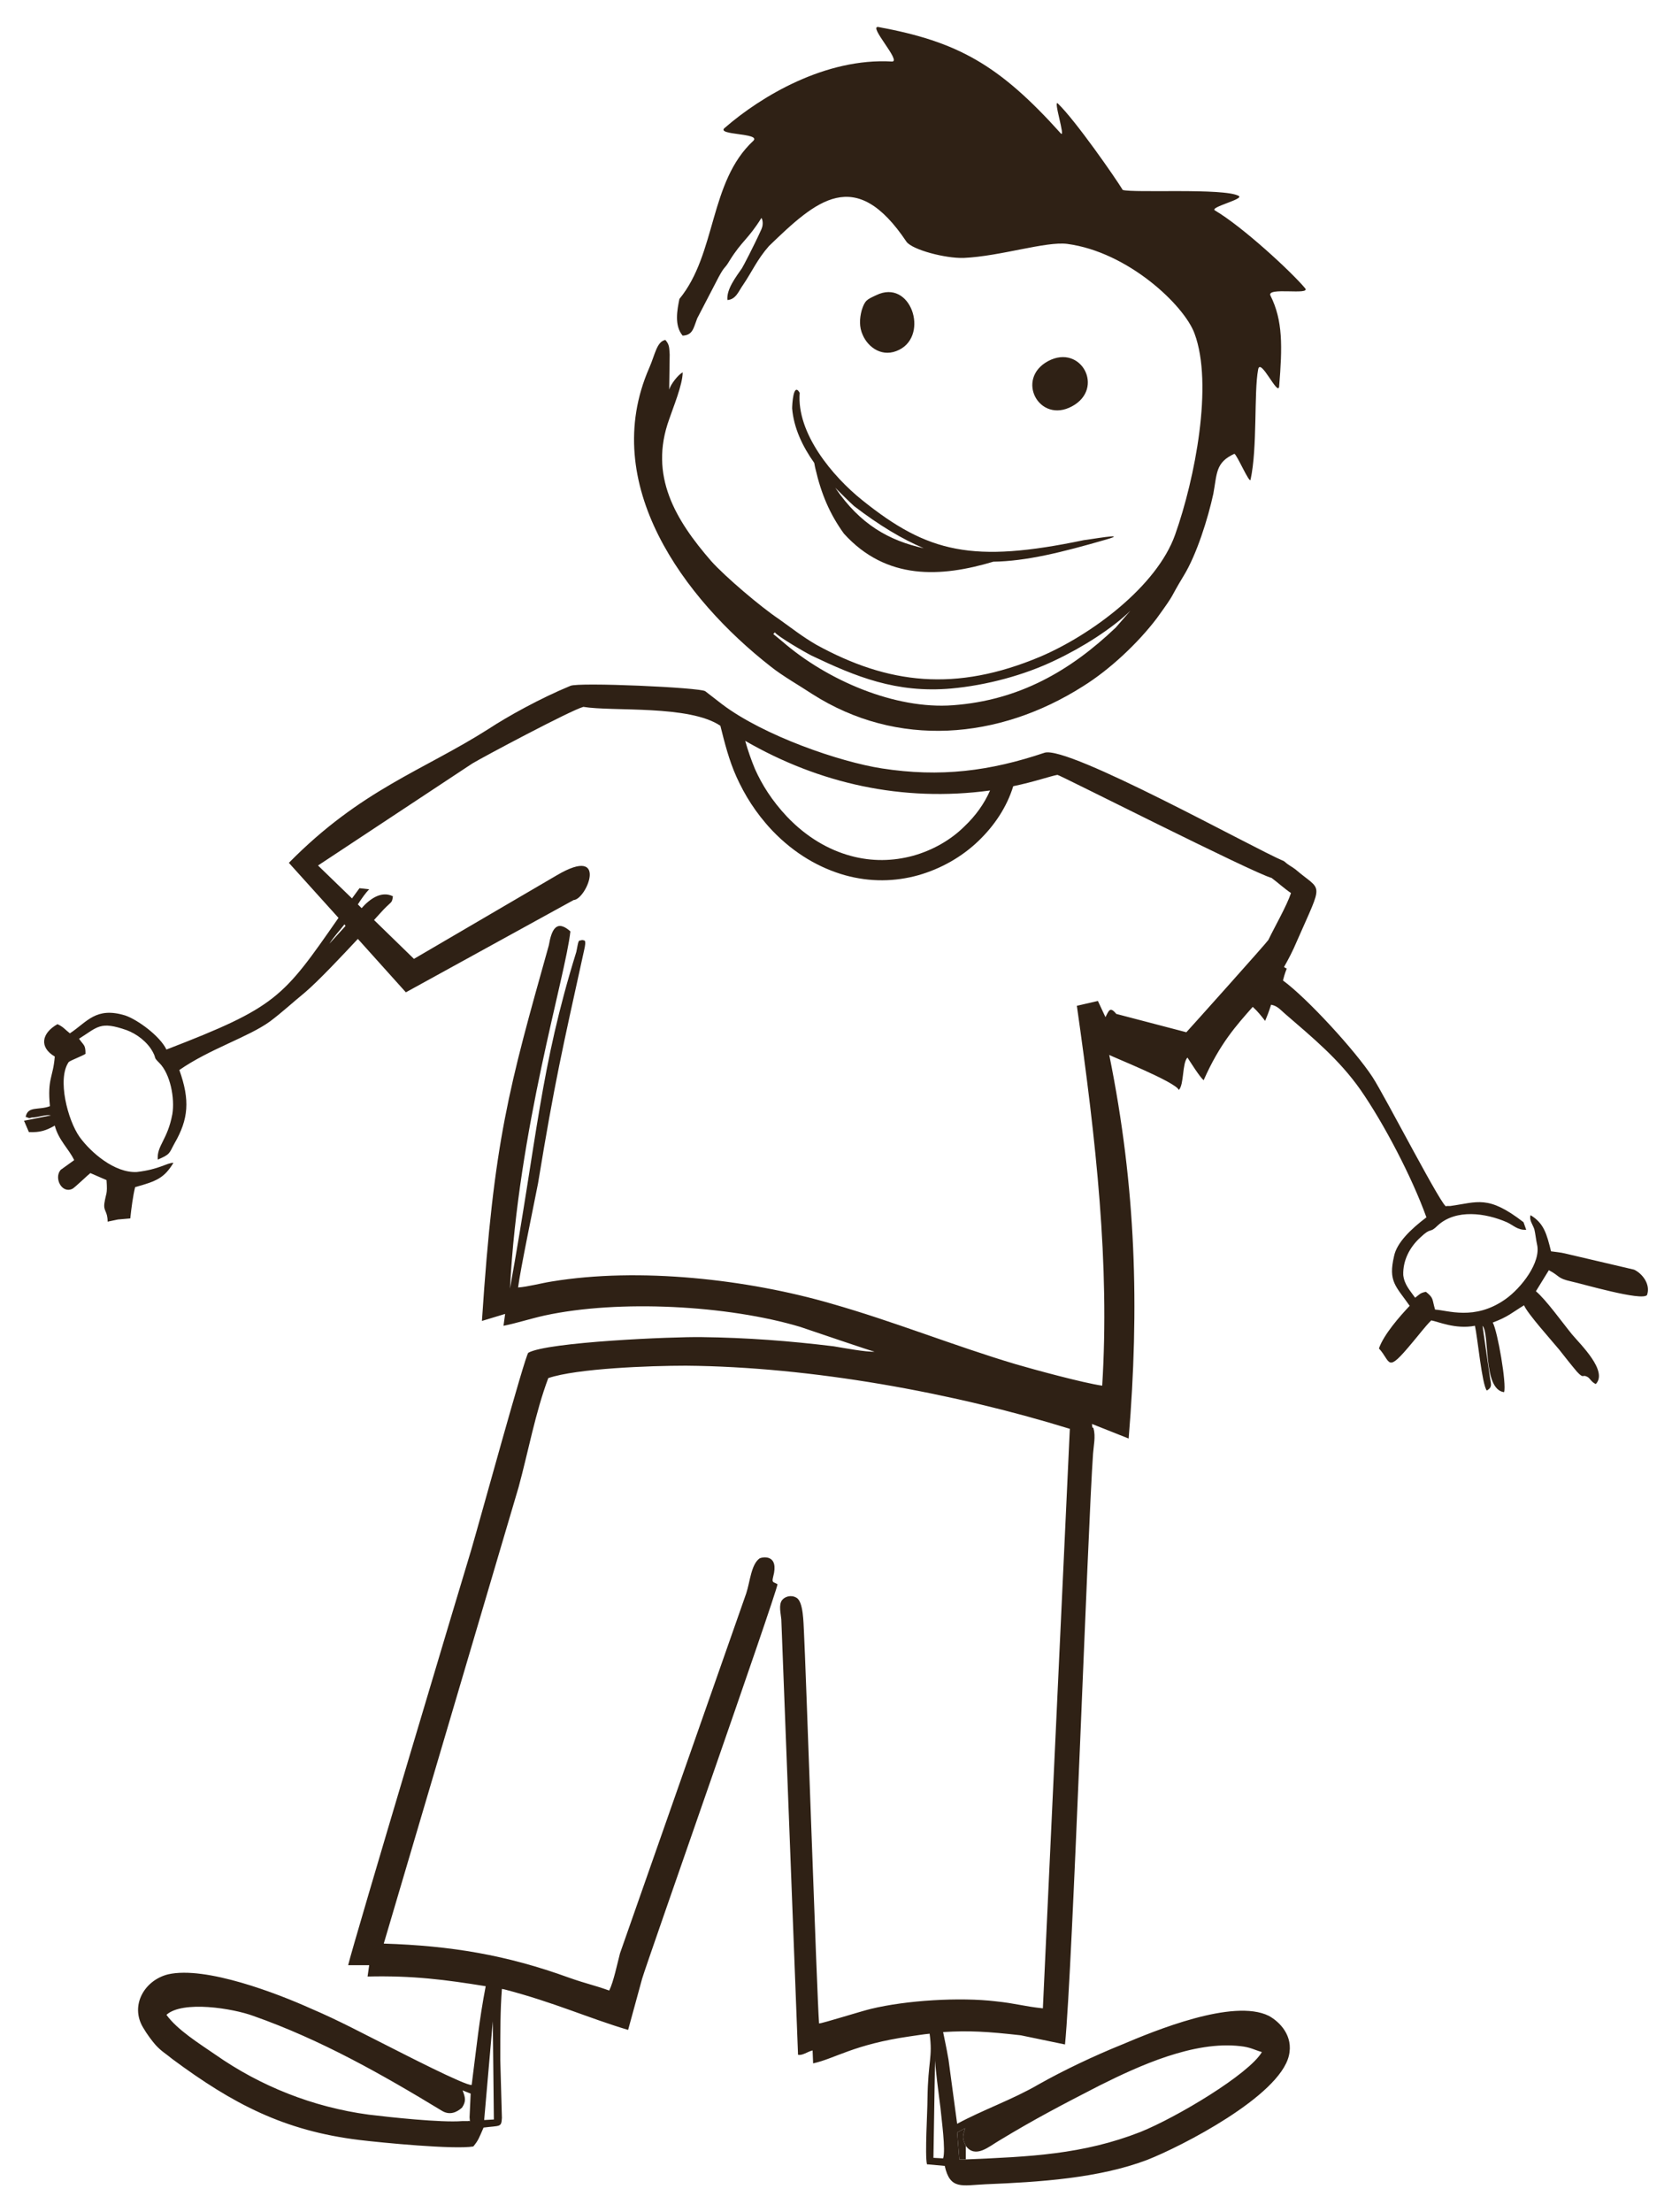 <?xml version="1.0" encoding="utf-8"?>
<!-- Generator: Adobe Illustrator 22.1.0, SVG Export Plug-In . SVG Version: 6.00 Build 0)  -->
<svg version="1.1" id="Layer_1" xmlns="http://www.w3.org/2000/svg" xmlns:xlink="http://www.w3.org/1999/xlink" x="0px" y="0px"
	 width="87.874px" height="116.22px" viewBox="0 0 87.874 116.22" enable-background="new 0 0 87.874 116.22" xml:space="preserve">
<g>
	<path fill-rule="evenodd" clip-rule="evenodd" fill="#2F2115" d="M50.759,113.443v-0.709c-0.198-0.425-0.17-0.51-0.028-0.935
		l-0.425,0.227l0.113,1.417H50.759z"/>
	<path fill-rule="evenodd" clip-rule="evenodd" fill="#2F2115" d="M68.163,49.437c1.417-3.231,1.332-2.551-0.085-3.77
		c-0.227-0.17-0.34-0.198-0.595-0.425c-1.616-0.68-11.339-6.094-12.586-5.698c-2.863,0.964-5.471,1.304-8.561,0.822
		c-2.183-0.34-6.18-1.701-8.391-3.373l-0.879-0.68c-0.255-0.198-6.661-0.482-7.087-0.283c-1.587,0.652-3.317,1.616-4.309,2.268
		c-3.43,2.183-6.69,3.175-10.488,7.03l2.608,2.891c-2.92,4.195-3.231,4.677-9.043,6.917c-0.34-0.709-1.502-1.559-2.154-1.786
		c-1.559-0.482-2.013,0.34-2.92,0.935c-0.255-0.198-0.34-0.34-0.652-0.482c-0.85,0.482-0.964,1.219-0.142,1.701
		c-0.085,1.106-0.397,1.134-0.255,2.608c-0.595,0.227-1.162-0.028-1.276,0.567l0.142,0.028c0.539,0.057-0.482,0.028,0.17,0
		c0.34,0,0.737-0.17,1.02-0.113l-1.417,0.283l0.255,0.595c0.595,0.028,0.907-0.085,1.361-0.34c0.198,0.765,0.737,1.219,1.02,1.814
		l-0.709,0.51c-0.369,0.425,0.057,1.276,0.624,0.992c0.142-0.085,0.85-0.765,0.935-0.822l0.85,0.369
		c0.057,0.794-0.028,0.652-0.113,1.219c-0.057,0.425,0.17,0.397,0.17,0.964l0.539-0.113l0.652-0.057
		c0.057-0.539,0.142-1.191,0.255-1.644c1.134-0.312,1.531-0.482,2.013-1.276c-0.369,0-0.709,0.34-1.928,0.482
		c-1.162,0.057-2.409-1.02-3.005-1.843c-0.624-0.879-1.191-3.061-0.567-3.94c0.17-0.113,0.709-0.312,0.879-0.425
		c0-0.482-0.085-0.425-0.34-0.794c0.992-0.624,1.106-0.935,2.494-0.454c0.539,0.198,1.106,0.624,1.389,1.162
		c0.198,0.369,0,0.227,0.34,0.567c0.567,0.567,0.822,1.843,0.68,2.693c-0.255,1.361-0.822,1.644-0.765,2.381
		c0.68-0.283,0.595-0.34,0.879-0.85c0.737-1.276,0.822-2.268,0.255-3.855c1.587-1.106,3.628-1.729,4.762-2.551
		c0.68-0.51,1.219-1.02,1.814-1.502c0.737-0.624,1.984-1.956,2.806-2.835l2.523,2.806l8.816-4.847
		c0.68-0.028,1.871-2.92-0.879-1.304l-7.512,4.394l-2.098-2.041l0.283-0.312c0.652-0.737,0.652-0.51,0.709-0.935
		c-0.624-0.312-1.247,0.17-1.644,0.624l-0.198-0.198c0.198-0.312,0.425-0.624,0.595-0.794l-0.51-0.057L18.5,47.197l-1.786-1.729
		l8.107-5.357c0.51-0.312,5.187-2.806,5.839-2.976c1.559,0.255,5.556-0.113,7.2,0.992c0.227,0.907,0.454,1.814,0.85,2.693
		c0.425,0.935,0.992,1.871,1.871,2.806c1.191,1.247,2.523,1.984,3.827,2.353c1.332,0.369,2.636,0.34,3.855,0
		c1.191-0.34,2.296-0.964,3.175-1.814c0.822-0.794,1.474-1.757,1.814-2.863c1.106-0.227,1.984-0.539,2.324-0.595
		c0.057-0.028,10.29,5.159,11.254,5.414c0.34,0.255,0.68,0.567,1.02,0.794c-0.227,0.68-0.85,1.757-1.191,2.466
		c-0.057,0.113-4.224,4.762-4.309,4.847l-3.685-0.964c-0.34-0.425-0.397-0.142-0.567,0.17l-0.397-0.85l-1.106,0.255
		c1.02,7.143,1.729,13.606,1.332,19.956c-0.992-0.142-3.6-0.85-4.564-1.134c-3.231-0.964-6.378-2.239-9.666-3.175
		c-4.394-1.276-10.091-1.928-14.712-1.162c-0.539,0.085-1.276,0.283-1.757,0.312c0.113-0.907,0.822-4.309,1.049-5.471
		c0.879-5.357,1.276-7.03,2.409-12.189c0.17-0.709,0-0.539-0.085-0.595c-0.198,0.085-0.17-0.142-0.312,0.624
		c-1.899,6.123-2.041,9.666-3.487,17.688c0.425-8.362,2.92-16.384,3.175-18.765c-0.737-0.652-0.992-0.085-1.134,0.737
		c-2.098,7.483-2.891,10.205-3.515,19.729l1.219-0.369l-0.085,0.624c0.709-0.142,1.389-0.368,2.154-0.539
		c3.912-0.85,9.638-0.539,13.436,0.595c0.51,0.17,3.827,1.304,3.912,1.304c-0.425,0.028-1.644-0.198-2.154-0.283
		c-2.324-0.283-4.564-0.454-6.917-0.482c-1.502-0.028-8.135,0.255-9.128,0.822c-0.17,0.142-2.523,8.731-3.005,10.375
		c-0.34,1.106-6.208,20.693-6.463,21.798h1.106l-0.085,0.595c2.381-0.057,4.11,0.17,6.208,0.51c-0.34,1.757-0.482,3.203-0.737,5.187
		c-0.312,0.057-3.77-1.729-4.28-1.984c-1.417-0.709-2.665-1.389-4.195-2.041c-1.701-0.765-5.499-2.239-7.483-1.786
		c-1.247,0.312-2.013,1.644-1.304,2.806c0.198,0.34,0.454,0.68,0.652,0.907c0.312,0.34,0.539,0.454,0.879,0.737
		c3.175,2.353,5.868,3.77,9.836,4.252c1.162,0.142,4.989,0.51,5.981,0.34c0.283-0.34,0.312-0.482,0.539-0.992
		c0.879-0.113,0.935,0,0.964-0.51l-0.085-3.033c0-1.587,0-2.636,0.085-3.742l0.142,0.028c2.608,0.68,4.394,1.502,6.491,2.126
		l0.737-2.693c0.227-0.794,7.03-20.126,7.115-20.721c-0.227-0.142-0.312-0.057-0.227-0.397c0.312-1.162-0.51-1.049-0.709-0.964
		c-0.454,0.312-0.51,1.247-0.709,1.843l-6.633,18.907c-0.142,0.539-0.34,1.502-0.567,1.956c-0.879-0.312-1.162-0.34-2.126-0.68
		c-3.288-1.191-6.18-1.672-9.723-1.786l7.087-23.981c0.51-1.871,0.879-3.912,1.559-5.726c1.502-0.51,5.357-0.652,7.228-0.652
		c6.605,0.057,14.031,1.417,20.183,3.317l-1.417,30.444c-1.049-0.113-1.389-0.255-2.466-0.368c-1.899-0.227-4.706-0.057-6.576,0.397
		c-0.482,0.113-2.551,0.765-2.721,0.765c-0.113-1.446-0.709-19.106-0.794-20.58c-0.028-0.482-0.028-1.587-0.397-1.786
		c-0.283-0.17-0.624-0.057-0.765,0.142c-0.17,0.255-0.057,0.68-0.028,0.992l0.879,22.876c0.227,0.057,0.51-0.17,0.765-0.227
		l0.028,0.68c1.162-0.255,2.126-0.992,5.074-1.417c0.397-0.057,0.737-0.113,1.049-0.142c0.17,1.276-0.085,1.389-0.113,3.43
		c0,0.68-0.142,2.92-0.028,3.43l0.935,0.085c0.283,1.276,0.907,1.02,2.154,0.964c2.806-0.113,5.924-0.312,8.476-1.276
		c1.814-0.709,6.945-3.345,7.455-5.471c0.255-1.049-0.482-1.786-1.049-2.098c-1.871-0.935-6.038,0.794-7.71,1.502
		c-1.474,0.595-3.09,1.361-4.394,2.098c-1.361,0.794-2.92,1.332-4.28,2.069l-0.454-3.373c-0.113-0.652-0.198-1.02-0.283-1.446
		c1.361-0.085,2.324-0.028,4.082,0.17l2.324,0.482c0.397-3.969,1.191-27.071,1.474-31.039c0.028-0.397,0.142-0.907,0.028-1.304
		c-0.028-0.17-0.057,0.113-0.085-0.255l1.928,0.765c0.567-6.888,0.397-13.153-1.02-20.154c0.113,0.085,3.487,1.417,3.657,1.843
		c0.283-0.283,0.17-1.417,0.454-1.701c0.17,0.255,0.624,0.992,0.85,1.191c0.85-1.928,1.729-2.891,2.58-3.855
		c0.255,0.227,0.454,0.482,0.652,0.737c0.085-0.198,0.198-0.482,0.312-0.85c0.312,0.057,0.454,0.227,0.709,0.454
		c1.474,1.276,2.863,2.409,3.997,4.025c1.219,1.757,2.693,4.564,3.458,6.69c-0.822,0.624-1.559,1.332-1.701,2.041
		c-0.312,1.332,0.085,1.559,0.822,2.608c-0.51,0.539-1.361,1.502-1.616,2.239c0.652,0.709,0.368,1.361,1.757-0.312
		c0.34-0.397,0.652-0.822,0.992-1.162c0.34,0.057,1.276,0.482,2.296,0.283c0.142,0.624,0.368,3.09,0.624,3.402
		c0.34-0.198,0.198-0.369,0.142-0.85l-0.368-2.551c0.397,0.397,0,3.345,1.134,3.487c0.142-0.397-0.34-3.203-0.595-3.657
		c0.822-0.312,0.992-0.51,1.644-0.907c0.17,0.425,1.446,1.843,1.843,2.324c0.312,0.397,0.624,0.794,0.935,1.162
		c0.369,0.397,0.283,0.142,0.51,0.255c0.17,0.057,0.227,0.283,0.482,0.397c0.652-0.68-0.794-2.069-1.247-2.608
		c-0.51-0.624-1.361-1.814-1.899-2.268l0.68-1.106c0.595,0.312,0.425,0.425,1.191,0.595c0.539,0.113,3.713,1.049,3.969,0.709
		c0.198-0.567-0.255-1.134-0.68-1.332l-3.628-0.85c-0.227-0.057-0.539-0.085-0.737-0.113c-0.227-0.907-0.369-1.474-1.077-1.899
		c-0.085,0.255,0.113,0.482,0.198,0.737c0.057,0.227,0.085,0.539,0.142,0.794c0.227,0.935-0.822,2.296-1.672,2.891
		c-1.616,1.134-3.033,0.567-3.685,0.539c-0.17-0.567-0.057-0.595-0.482-0.935c-0.312,0.057-0.34,0.142-0.567,0.312
		c-0.255-0.368-0.567-0.68-0.624-1.191c-0.028-0.765,0.34-1.474,0.907-1.984c0.595-0.567,0.454-0.17,0.907-0.624
		c0.964-0.879,2.523-0.652,3.628-0.17c0.368,0.17,0.567,0.425,1.02,0.397l-0.142-0.397c-1.871-1.446-2.409-1.049-3.855-0.85h-0.198
		c-0.057,0.397-3.231-5.783-3.883-6.775c-0.907-1.389-3.43-4.139-4.706-5.074c0.028-0.113,0.085-0.34,0.198-0.624
		c-0.057-0.028-0.113-0.057-0.142-0.085C67.71,50.4,67.937,49.975,68.163,49.437L68.163,49.437z M49.143,108.142
		c-0.028,0.198,0.227,2.154,0.283,2.58c0.057,0.624,0.283,2.211,0.142,2.665l-0.51-0.028L49.143,108.142z M25.899,106.186
		l0.057,5.159l-0.51,0.028L25.899,106.186z M50.759,113.443h-0.34l-0.113-1.417l0.425-0.227c-0.142,0.425-0.17,0.51,0.028,0.935
		c0.51,0.68,1.219,0.028,1.757-0.283c1.871-1.134,3.288-1.871,5.272-2.891c2.098-1.049,4.961-2.353,7.398-2.069
		c0.539,0.057,0.737,0.198,1.134,0.312c-0.68,1.162-4.479,3.43-6.378,4.195C56.91,113.188,54.104,113.301,50.759,113.443
		L50.759,113.443z M24.283,110.722c0.227-0.34,0.17-0.539,0.028-0.907l0.425,0.17l-0.057,1.247c0.028,0.34,0.028,0.142-0.085,0.198
		h-0.312c-1.106,0.085-3.742-0.198-4.904-0.34c-2.948-0.397-5.698-1.502-8.05-3.146c-0.822-0.567-2.013-1.304-2.58-2.098
		c0.85-0.765,3.487-0.34,4.564,0.057c3.543,1.247,6.746,3.061,9.921,4.989C23.659,111.147,24.028,110.948,24.283,110.722
		L24.283,110.722z M18.104,48.558l0.057,0.085l-0.85,0.935C17.565,49.181,17.848,48.898,18.104,48.558L18.104,48.558z M39.165,38.92
		c3.883,2.239,8.249,3.231,12.869,2.608c-0.312,0.709-0.765,1.332-1.332,1.871c-0.737,0.737-1.701,1.276-2.721,1.559
		c-1.049,0.283-2.154,0.312-3.288,0s-2.296-0.964-3.345-2.069c-0.794-0.85-1.304-1.672-1.672-2.494
		C39.477,39.912,39.307,39.43,39.165,38.92L39.165,38.92z"/>
	<path fill-rule="evenodd" clip-rule="evenodd" fill="#2F2115" d="M40.724,33.222c0.17,0.227,1.587,1.049,1.928,1.219
		c2.324,1.106,4.45,1.984,7.342,1.729c1.871-0.17,3.855-0.709,5.443-1.474c1.446-0.68,3.005-1.672,3.969-2.608l-0.765,0.879
		c-2.381,2.268-5.074,3.827-8.561,4.082c-3.033,0.227-6.605-1.304-8.957-3.345l-0.482-0.397L40.724,33.222z M35.196,18.624
		c-0.028-0.34,0-0.51-0.227-0.765c-0.454,0.085-0.539,0.765-0.85,1.474c-2.665,6.094,1.843,12.132,6.378,15.676
		c0.595,0.482,1.587,1.049,2.183,1.446c4.479,2.863,9.808,2.409,14.23-0.397c1.417-0.879,2.891-2.268,3.883-3.572
		c1.049-1.446,0.624-0.935,1.417-2.239c0.68-1.106,1.276-3.005,1.559-4.309c0.198-1.077,0.113-1.644,1.106-2.098
		c0.142,0.057,0.794,1.587,0.85,1.361c0.369-1.701,0.17-4.564,0.397-5.783c0.113-0.68,1.049,1.446,1.106,0.879
		c0.17-2.098,0.198-3.458-0.454-4.762c-0.255-0.482,2.154,0,1.814-0.397c-0.737-0.879-3.288-3.231-4.734-4.082
		c-0.312-0.17,1.559-0.595,1.247-0.765c-0.765-0.425-5.499-0.142-6.094-0.312c-0.397-0.652-2.466-3.628-3.402-4.535
		c-0.283-0.283,0.425,1.871,0.142,1.559c-3.26-3.628-5.443-4.819-9.581-5.584C45.6,1.333,47.414,3.26,46.875,3.232
		c-3.487-0.198-6.86,1.814-8.787,3.487c-0.482,0.397,1.928,0.255,1.502,0.68c-2.324,2.154-1.928,5.924-3.883,8.306
		c-0.113,0.567-0.283,1.389,0.17,1.928c0.539-0.028,0.567-0.397,0.765-0.907l1.134-2.183c0.34-0.624,0.283-0.369,0.567-0.85
		c0.652-1.049,0.964-1.106,1.672-2.239c0.028,0,0.142,0.283,0,0.595c-0.425,0.935-0.964,1.956-1.02,2.041
		c-0.312,0.454-0.822,1.106-0.765,1.672c0.454-0.028,0.595-0.482,0.822-0.794c0.482-0.709,0.737-1.332,1.361-2.041
		c2.494-2.409,4.535-4.252,7.228-0.227c0.312,0.425,2.041,0.879,3.005,0.85c1.928-0.085,4.309-0.879,5.443-0.737
		c3.203,0.425,6.151,3.231,6.69,4.706c0.992,2.665,0.028,7.625-1.02,10.573c-0.964,2.721-4.422,5.272-7.087,6.406
		c-4.45,1.871-7.994,1.446-11.764-0.624c-0.737-0.425-1.304-0.879-1.984-1.361c-0.935-0.624-2.806-2.211-3.543-3.033
		c-1.871-2.154-3.288-4.479-2.211-7.455c0.198-0.595,0.709-1.814,0.709-2.466c-0.255,0.142-0.624,0.624-0.709,0.907L35.196,18.624z"
		/>
	<path fill-rule="evenodd" clip-rule="evenodd" fill="#2F2115" d="M46.053,15.506c-0.482,0.227-0.595,0.255-0.765,0.794
		c-0.113,0.425-0.142,0.879,0.057,1.304c0.283,0.652,1.049,1.219,1.928,0.765C48.831,17.575,47.867,14.627,46.053,15.506
		L46.053,15.506z"/>
	<path fill-rule="evenodd" clip-rule="evenodd" fill="#2F2115" d="M55.096,18.964c-1.757,0.935-0.482,3.317,1.247,2.381
		S56.825,18.057,55.096,18.964L55.096,18.964z"/>
	<path fill-rule="evenodd" clip-rule="evenodd" fill="#2F2115" d="M56.967,28.375c-5.839,1.219-8.192,0.68-11.65-2.098
		c-1.559-1.247-3.458-3.515-3.288-5.641c-0.34-0.595-0.397,0.652-0.397,0.822c0.085,1.02,0.539,1.984,1.162,2.863
		c0.028,0.17,0.057,0.283,0.057,0.283c0.312,1.361,0.765,2.409,1.502,3.43c2.239,2.466,5.102,2.296,7.852,1.474
		c1.729-0.028,3.572-0.482,5.924-1.162C59.489,27.95,57.08,28.375,56.967,28.375L56.967,28.375z M43.899,25.626
		c0.34,0.34,0.68,0.68,0.992,0.964c1.332,1.02,2.523,1.729,3.657,2.211C46.733,28.403,45.203,27.553,43.899,25.626L43.899,25.626z"
		/>
</g>
</svg>
